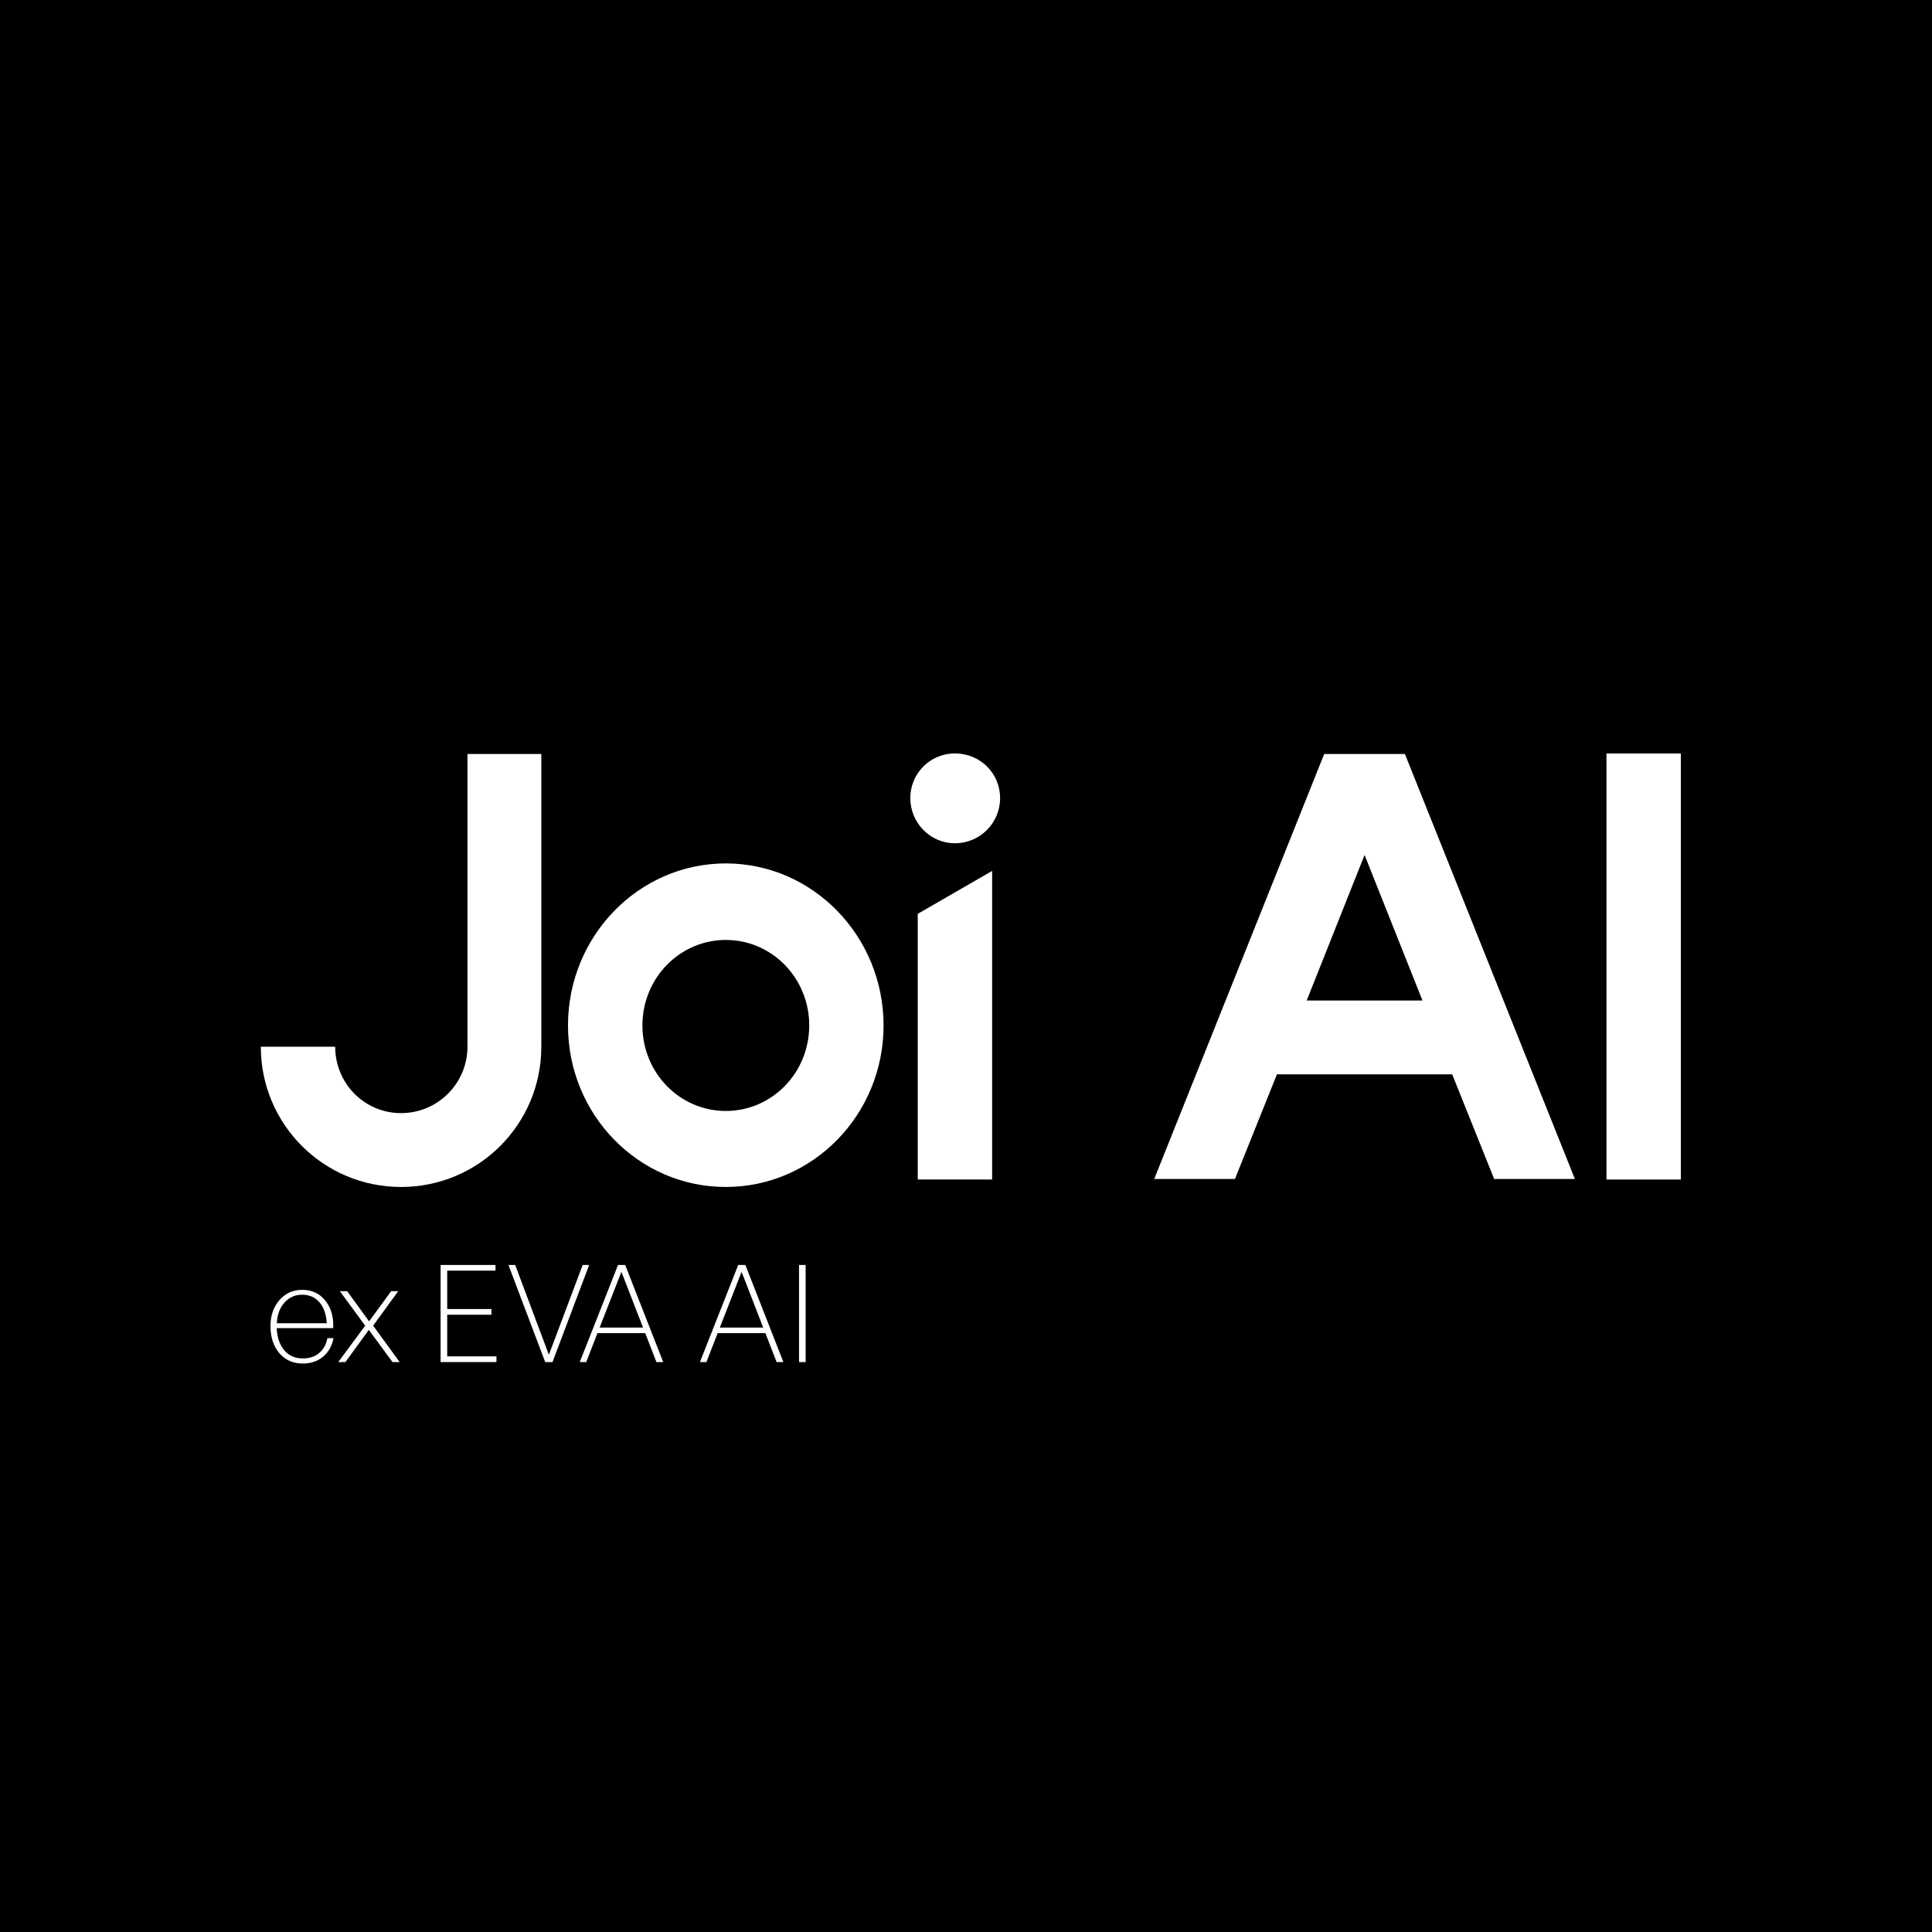 <svg width="200" height="200" viewBox="0 0 200 200" fill="none" xmlns="http://www.w3.org/2000/svg">
<rect width="200" height="200" fill="black"/>
<path d="M48.391 78.054H56.036V108.357C56.036 116.388 49.549 122.875 41.518 122.875C33.487 122.875 27 116.383 27 108.357H34.699C34.699 112.152 37.722 115.23 41.518 115.23C45.313 115.23 48.391 112.152 48.391 108.357V78.054Z" fill="white"/>
<path d="M91.466 106.155C91.466 115.393 84.152 122.875 75.132 122.875C66.111 122.875 58.798 115.399 58.798 106.155C58.798 96.911 66.111 89.381 75.132 89.381C84.152 89.381 91.466 96.917 91.466 106.155ZM66.503 106.155C66.503 111.049 70.352 115.007 75.137 115.007C79.922 115.007 83.772 111.049 83.772 106.155C83.772 101.261 79.922 97.303 75.137 97.303C70.352 97.303 66.503 101.261 66.503 106.155Z" fill="white"/>
<path d="M127.842 122.048H119.485L137.08 78.054H145.437L163.033 122.048H154.675L150.331 111.217H132.186L127.842 122.048ZM147.253 103.572L141.261 88.505L135.269 103.572H147.259H147.253Z" fill="white"/>
<path d="M166.301 78H174V122.103H166.301V78Z" fill="white"/>
<g filter="url(#filter0_d_163_8976)">
<path d="M98.855 87.293C101.438 87.293 103.531 85.205 103.531 82.616C103.531 80.028 101.443 77.995 98.855 77.995C96.267 77.995 94.233 80.083 94.233 82.616C94.233 85.15 96.267 87.293 98.855 87.293Z" fill="white"/>
</g>
<path d="M95.006 94.6V122.103H102.705V90.158L95.006 94.6Z" fill="white"/>
<path d="M31.346 141.154C30.347 141.154 29.54 140.799 28.924 140.09C28.308 139.371 28 138.429 28 137.262C28 136.189 28.308 135.297 28.924 134.588C29.549 133.879 30.333 133.524 31.276 133.524C32.283 133.524 33.081 133.893 33.669 134.63C34.267 135.358 34.542 136.31 34.495 137.486H28.643C28.69 138.447 28.951 139.213 29.427 139.782C29.913 140.342 30.552 140.622 31.346 140.622C32.027 140.622 32.587 140.44 33.026 140.076C33.474 139.703 33.763 139.185 33.894 138.522H34.523C34.374 139.325 34.015 139.964 33.446 140.44C32.876 140.916 32.176 141.154 31.346 141.154ZM31.276 134.028C30.538 134.028 29.927 134.303 29.442 134.854C28.956 135.395 28.695 136.105 28.657 136.982H33.824C33.777 136.058 33.525 135.335 33.068 134.812C32.62 134.289 32.022 134.028 31.276 134.028ZM35.759 141H35.017L37.803 137.234L35.185 133.664H35.941L38.209 136.786L40.491 133.664H41.219L38.629 137.234L41.373 141H40.631L38.181 137.668L35.759 141ZM51.392 140.412V141H45.61V130.948H51.294V131.536H46.296V135.512H50.874V136.1H46.296V140.412H51.392ZM60.99 130.948L57.196 141H56.44L52.632 130.948H53.332L56.818 140.244L60.318 130.948H60.99ZM67.954 141L66.792 138.004H61.85L60.688 141H60.016L63.978 130.948H64.72L68.654 141H67.954ZM64.328 131.662L62.074 137.43H66.568L64.328 131.662ZM80.395 141L79.233 138.004H74.291L73.129 141H72.457L76.419 130.948H77.161L81.095 141H80.395ZM76.769 131.662L74.515 137.43H79.009L76.769 131.662ZM83.401 141H82.715V130.948H83.401V141Z" fill="white"/>
<defs>
<filter id="filter0_d_163_8976" x="88.633" y="72.395" width="20.498" height="20.498" filterUnits="userSpaceOnUse" color-interpolation-filters="sRGB">
<feFlood flood-opacity="0" result="BackgroundImageFix"/>
<feColorMatrix in="SourceAlpha" type="matrix" values="0 0 0 0 0 0 0 0 0 0 0 0 0 0 0 0 0 0 127 0" result="hardAlpha"/>
<feOffset/>
<feGaussianBlur stdDeviation="2.8"/>
<feComposite in2="hardAlpha" operator="out"/>
<feColorMatrix type="matrix" values="0 0 0 0 1 0 0 0 0 1 0 0 0 0 1 0 0 0 1 0"/>
<feBlend mode="normal" in2="BackgroundImageFix" result="effect1_dropShadow_163_8976"/>
<feBlend mode="normal" in="SourceGraphic" in2="effect1_dropShadow_163_8976" result="shape"/>
</filter>
</defs>
</svg>
